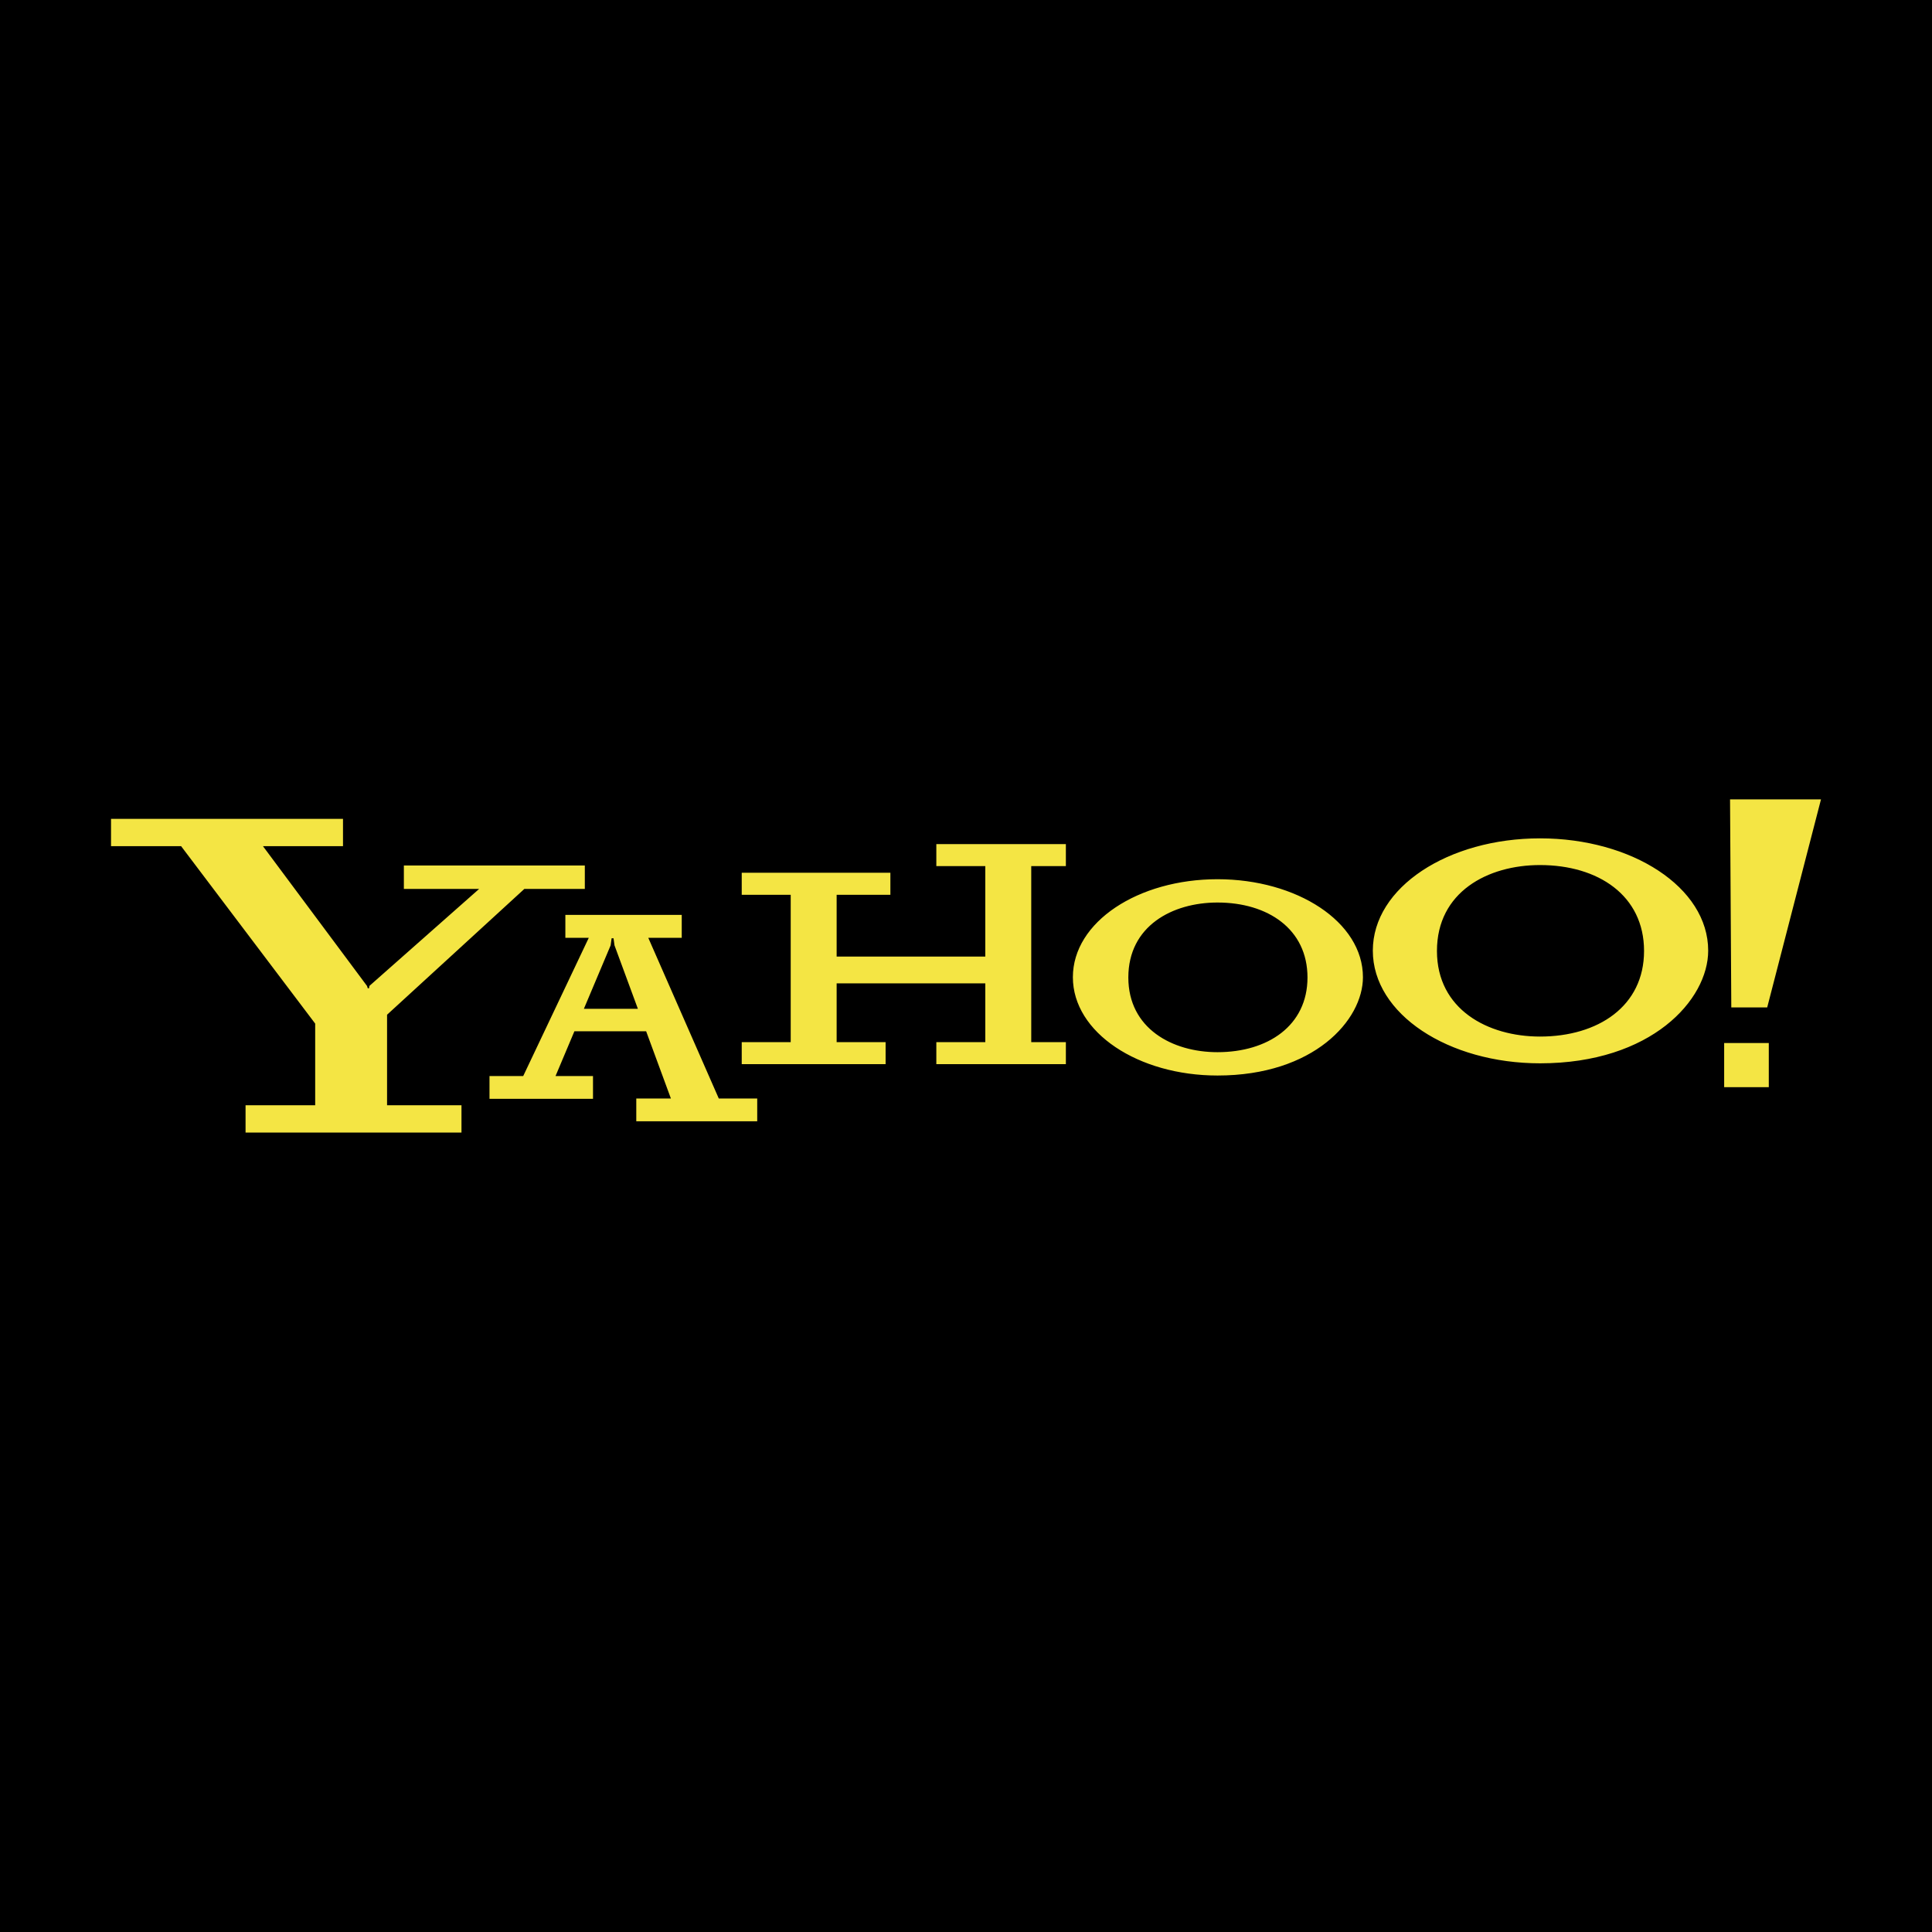 <svg xmlns="http://www.w3.org/2000/svg" width="2500" height="2500" viewBox="0 0 192.756 192.756"><g fill-rule="evenodd" clip-rule="evenodd"><path d="M0 0h192.756v192.756H0V0z"/><path fill="#f4e544" d="M176.314 100.51l5.366-20.753h-9.073l.125 20.753h3.582zM112.574 97.523c0-5.137 4.385-7.478 8.895-7.478 5.021 0 8.979 2.644 8.979 7.478 0 4.809-3.957 7.453-8.979 7.453-4.51.001-8.895-2.367-8.895-7.453zm-5.533-.027c0 5.525 6.521 9.809 14.43 9.809 9.609 0 14.51-5.529 14.51-9.809 0-5.525-6.598-9.776-14.51-9.776-7.909 0-14.43 4.251-14.43 9.776zM143.365 94.877c0-5.886 5.066-8.57 10.281-8.57 5.805 0 10.381 3.03 10.381 8.57 0 5.511-4.576 8.541-10.381 8.541-5.214 0-10.281-2.711-10.281-8.541zm-6.398-.03c0 6.333 7.539 11.241 16.686 11.241 11.107 0 16.773-6.338 16.773-11.241 0-6.333-7.629-11.204-16.773-11.204-9.147.001-16.686 4.872-16.686 11.204zM83.472 98.111h14.831v5.864h-4.885v2.197h12.924v-2.197h-3.455V86.411h3.455v-2.197H93.418v2.197h4.885v9.025H83.472v-6.163h5.362v-2.197H74.003v2.197h4.886v14.702h-4.886v2.197h14.354v-2.197h-4.885v-5.864zM11.077 81.698v2.726h6.993l13.376 17.701v8.148h-6.947v2.725h21.543v-2.725h-7.425v-9.033l13.698-12.552h6.033v-2.337H40.294v2.337h7.509l-10.947 9.677-.041.24h-.12l-.08-.24-10.379-13.941h7.985v-2.726H11.077z"/><path d="M61.308 94.317l-.096-.706h-.192l-.096.706-2.67 6.332h5.388l-2.334-6.332zm-4 8.574l-1.883 4.467h3.739v2.271H48.837v-2.271H52.2l6.542-13.791h-2.336v-2.286h11.611v2.286h-3.338l7.034 16.031h3.835v2.271H63.482v-2.271h3.454l-2.47-6.707h-7.158zM172.02 104.064h4.453v4.403h-4.453v-4.403z" fill="#f4e544"/></g></svg>